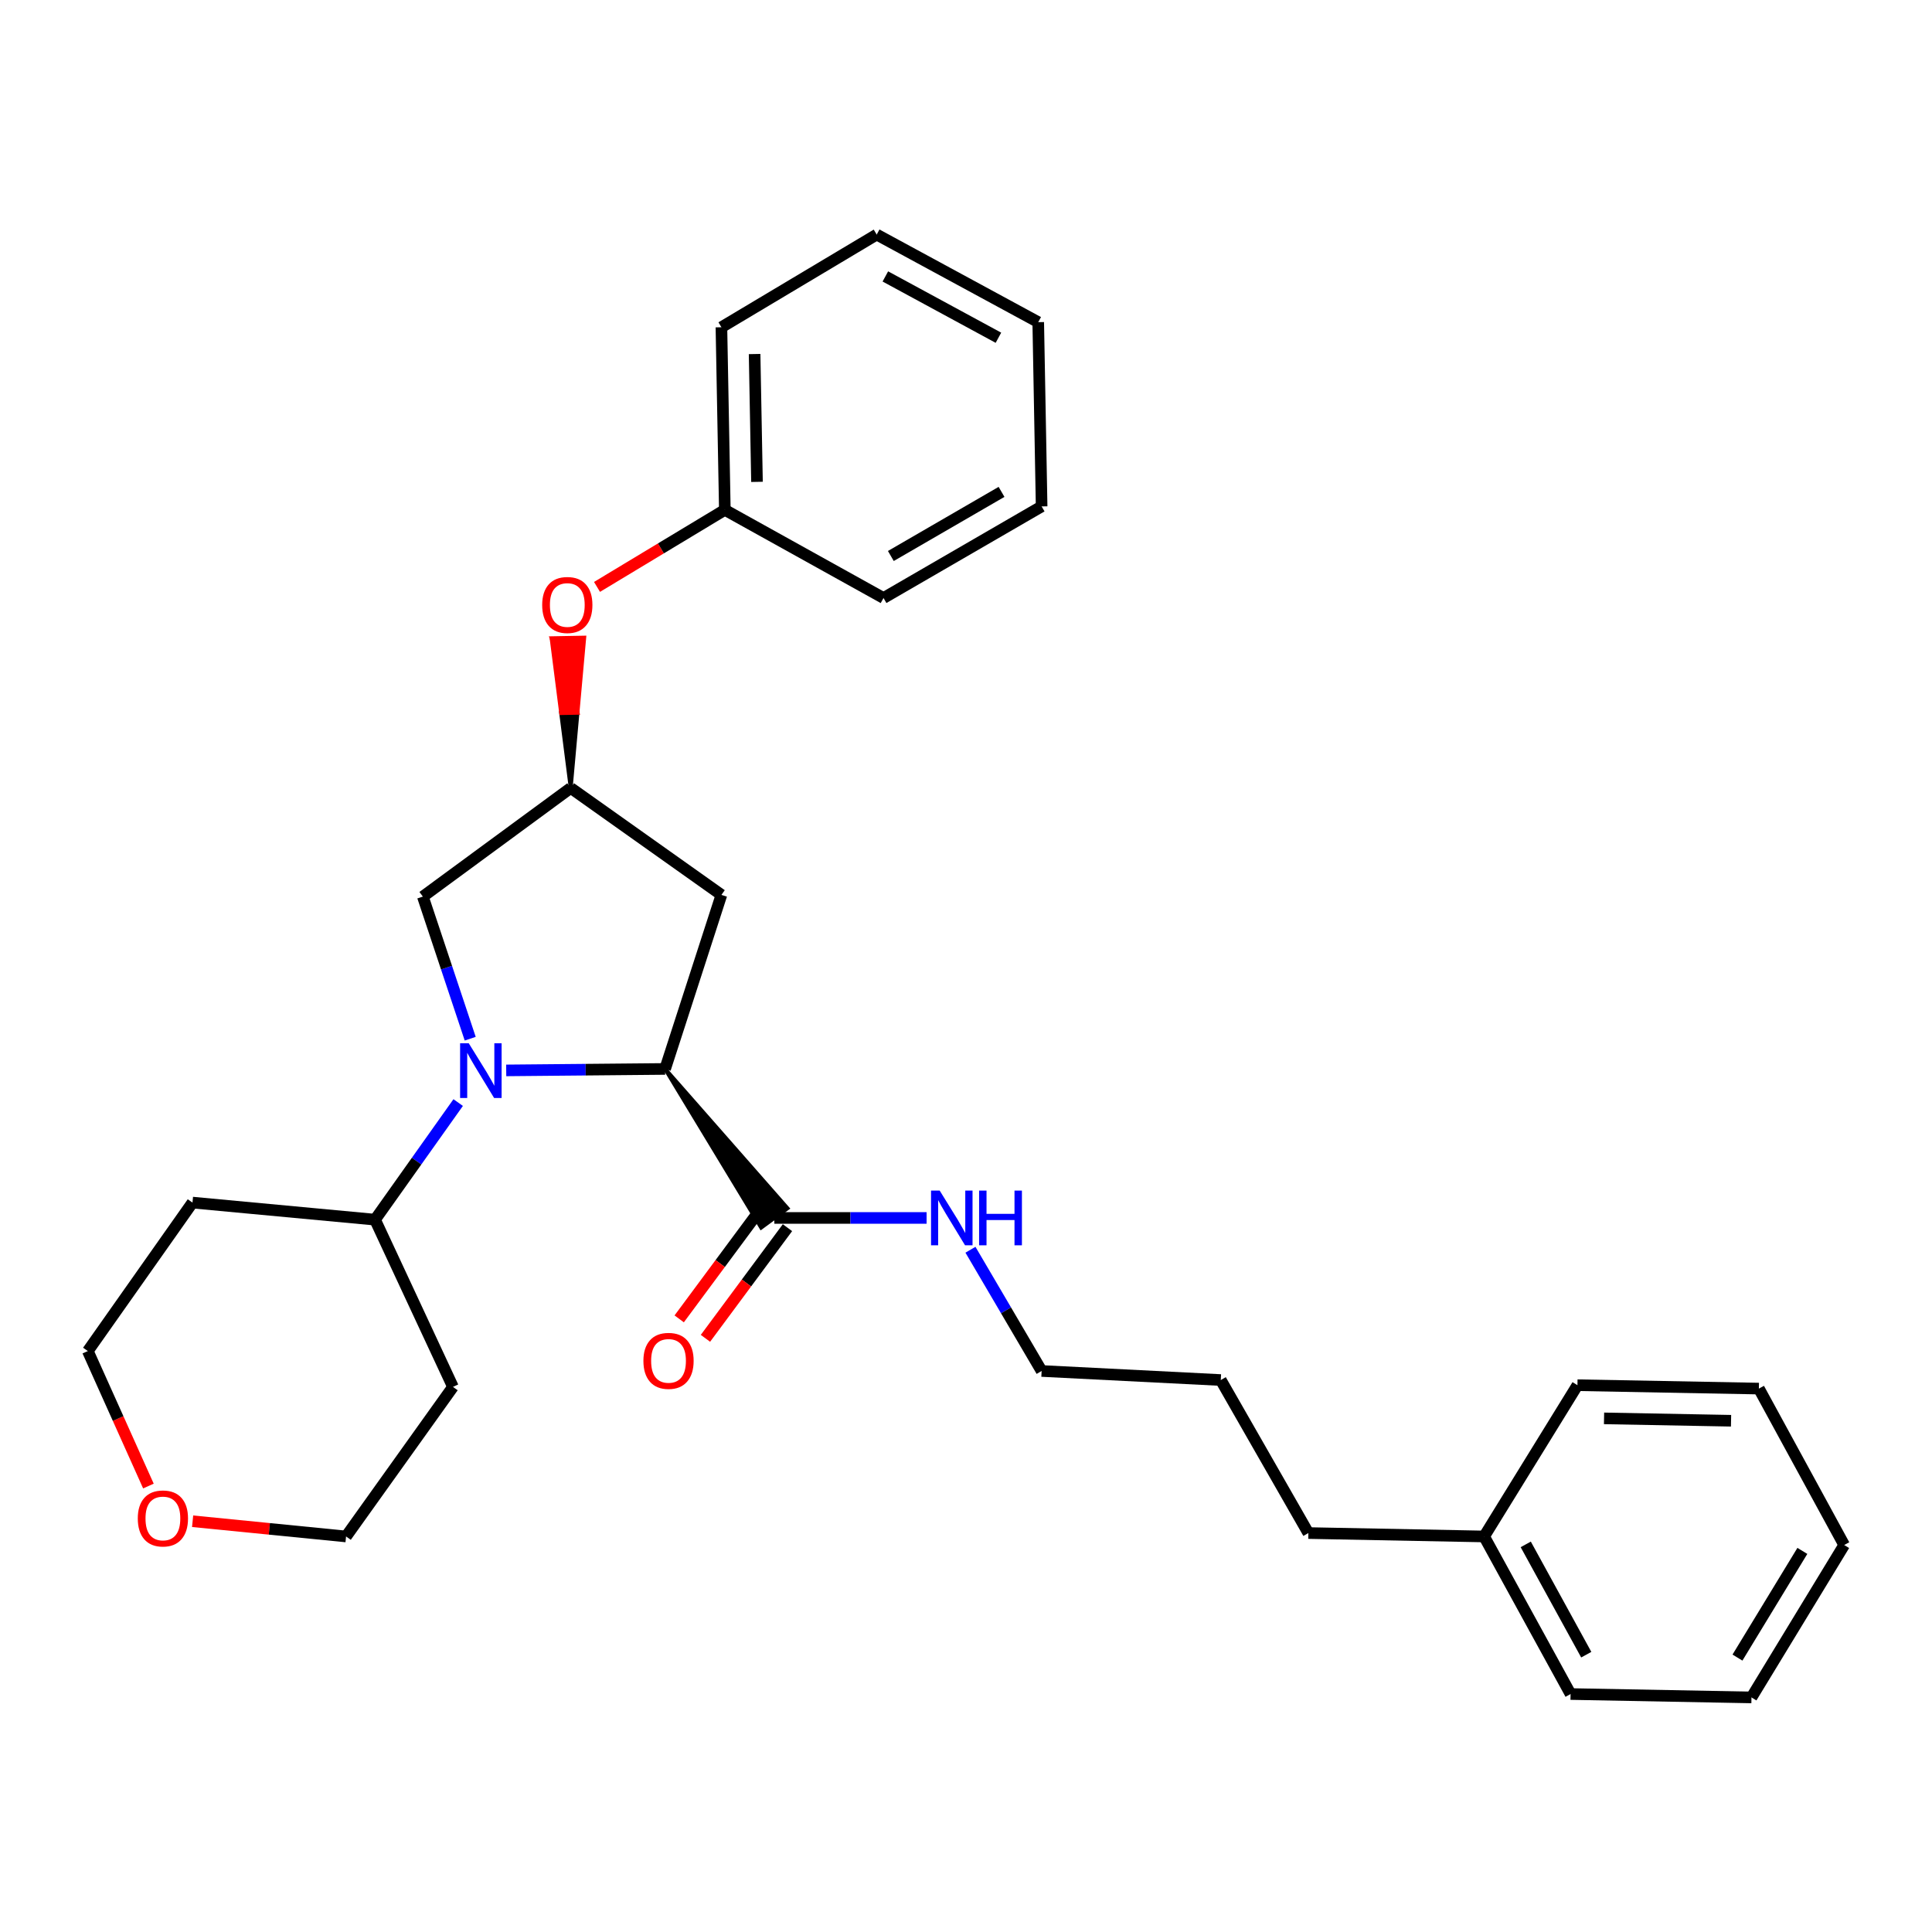 <?xml version='1.0' encoding='iso-8859-1'?>
<svg version='1.1' baseProfile='full'
              xmlns='http://www.w3.org/2000/svg'
                      xmlns:rdkit='http://www.rdkit.org/xml'
                      xmlns:xlink='http://www.w3.org/1999/xlink'
                  xml:space='preserve'
width='1000px' height='1000px' viewBox='0 0 1000 1000'>
<!-- END OF HEADER -->
<rect style='opacity:1.0;fill:#FFFFFF;stroke:none' width='1000' height='1000' x='0' y='0'> </rect>
<path class='bond-0' d='M 262.014,554.039 L 303.137,553.662' style='fill:none;fill-rule:evenodd;stroke:#0000FF;stroke-width:6px;stroke-linecap:butt;stroke-linejoin:miter;stroke-opacity:1' />
<path class='bond-0' d='M 303.137,553.662 L 344.26,553.285' style='fill:none;fill-rule:evenodd;stroke:#000000;stroke-width:6px;stroke-linecap:butt;stroke-linejoin:miter;stroke-opacity:1' />
<path class='bond-3' d='M 243.379,537.625 L 231.124,500.852' style='fill:none;fill-rule:evenodd;stroke:#0000FF;stroke-width:6px;stroke-linecap:butt;stroke-linejoin:miter;stroke-opacity:1' />
<path class='bond-3' d='M 231.124,500.852 L 218.869,464.079' style='fill:none;fill-rule:evenodd;stroke:#000000;stroke-width:6px;stroke-linecap:butt;stroke-linejoin:miter;stroke-opacity:1' />
<path class='bond-5' d='M 237.155,570.684 L 215.637,600.988' style='fill:none;fill-rule:evenodd;stroke:#0000FF;stroke-width:6px;stroke-linecap:butt;stroke-linejoin:miter;stroke-opacity:1' />
<path class='bond-5' d='M 215.637,600.988 L 194.12,631.292' style='fill:none;fill-rule:evenodd;stroke:#000000;stroke-width:6px;stroke-linecap:butt;stroke-linejoin:miter;stroke-opacity:1' />
<path class='bond-1' d='M 344.26,553.285 L 393.976,635.408 L 407.616,625.409 Z' style='fill:#000000;fill-rule:evenodd;fill-opacity:1;stroke:#000000;stroke-width:2px;stroke-linecap:butt;stroke-linejoin:miter;stroke-opacity:1;' />
<path class='bond-2' d='M 344.26,553.285 L 373.406,463.195' style='fill:none;fill-rule:evenodd;stroke:#000000;stroke-width:6px;stroke-linecap:butt;stroke-linejoin:miter;stroke-opacity:1' />
<path class='bond-6' d='M 394.002,625.373 L 372.777,654.008' style='fill:none;fill-rule:evenodd;stroke:#000000;stroke-width:6px;stroke-linecap:butt;stroke-linejoin:miter;stroke-opacity:1' />
<path class='bond-6' d='M 372.777,654.008 L 351.551,682.644' style='fill:none;fill-rule:evenodd;stroke:#FF0000;stroke-width:6px;stroke-linecap:butt;stroke-linejoin:miter;stroke-opacity:1' />
<path class='bond-6' d='M 407.59,635.444 L 386.364,664.08' style='fill:none;fill-rule:evenodd;stroke:#000000;stroke-width:6px;stroke-linecap:butt;stroke-linejoin:miter;stroke-opacity:1' />
<path class='bond-6' d='M 386.364,664.08 L 365.139,692.716' style='fill:none;fill-rule:evenodd;stroke:#FF0000;stroke-width:6px;stroke-linecap:butt;stroke-linejoin:miter;stroke-opacity:1' />
<path class='bond-9' d='M 400.796,630.408 L 440.201,630.408' style='fill:none;fill-rule:evenodd;stroke:#000000;stroke-width:6px;stroke-linecap:butt;stroke-linejoin:miter;stroke-opacity:1' />
<path class='bond-9' d='M 440.201,630.408 L 479.607,630.408' style='fill:none;fill-rule:evenodd;stroke:#0000FF;stroke-width:6px;stroke-linecap:butt;stroke-linejoin:miter;stroke-opacity:1' />
<path class='bond-29' d='M 373.406,463.195 L 295.4,407.853' style='fill:none;fill-rule:evenodd;stroke:#000000;stroke-width:6px;stroke-linecap:butt;stroke-linejoin:miter;stroke-opacity:1' />
<path class='bond-4' d='M 218.869,464.079 L 295.4,407.853' style='fill:none;fill-rule:evenodd;stroke:#000000;stroke-width:6px;stroke-linecap:butt;stroke-linejoin:miter;stroke-opacity:1' />
<path class='bond-7' d='M 295.4,407.853 L 298.904,368.94 L 290.449,369.098 Z' style='fill:#000000;fill-rule:evenodd;fill-opacity:1;stroke:#000000;stroke-width:2px;stroke-linecap:butt;stroke-linejoin:miter;stroke-opacity:1;' />
<path class='bond-7' d='M 298.904,368.94 L 285.498,330.343 L 302.408,330.028 Z' style='fill:#FF0000;fill-rule:evenodd;fill-opacity:1;stroke:#FF0000;stroke-width:2px;stroke-linecap:butt;stroke-linejoin:miter;stroke-opacity:1;' />
<path class='bond-7' d='M 298.904,368.94 L 290.449,369.098 L 285.498,330.343 Z' style='fill:#FF0000;fill-rule:evenodd;fill-opacity:1;stroke:#FF0000;stroke-width:2px;stroke-linecap:butt;stroke-linejoin:miter;stroke-opacity:1;' />
<path class='bond-10' d='M 194.12,631.292 L 234.457,717.858' style='fill:none;fill-rule:evenodd;stroke:#000000;stroke-width:6px;stroke-linecap:butt;stroke-linejoin:miter;stroke-opacity:1' />
<path class='bond-11' d='M 194.12,631.292 L 99.632,622.459' style='fill:none;fill-rule:evenodd;stroke:#000000;stroke-width:6px;stroke-linecap:butt;stroke-linejoin:miter;stroke-opacity:1' />
<path class='bond-12' d='M 309.014,303.784 L 342.093,283.844' style='fill:none;fill-rule:evenodd;stroke:#FF0000;stroke-width:6px;stroke-linecap:butt;stroke-linejoin:miter;stroke-opacity:1' />
<path class='bond-12' d='M 342.093,283.844 L 375.173,263.904' style='fill:none;fill-rule:evenodd;stroke:#000000;stroke-width:6px;stroke-linecap:butt;stroke-linejoin:miter;stroke-opacity:1' />
<path class='bond-8' d='M 76.823,769.175 L 61.139,734.238' style='fill:none;fill-rule:evenodd;stroke:#FF0000;stroke-width:6px;stroke-linecap:butt;stroke-linejoin:miter;stroke-opacity:1' />
<path class='bond-8' d='M 61.139,734.238 L 45.455,699.301' style='fill:none;fill-rule:evenodd;stroke:#000000;stroke-width:6px;stroke-linecap:butt;stroke-linejoin:miter;stroke-opacity:1' />
<path class='bond-30' d='M 99.699,787.393 L 139.411,791.333' style='fill:none;fill-rule:evenodd;stroke:#FF0000;stroke-width:6px;stroke-linecap:butt;stroke-linejoin:miter;stroke-opacity:1' />
<path class='bond-30' d='M 139.411,791.333 L 179.123,795.272' style='fill:none;fill-rule:evenodd;stroke:#000000;stroke-width:6px;stroke-linecap:butt;stroke-linejoin:miter;stroke-opacity:1' />
<path class='bond-16' d='M 502.304,646.865 L 520.724,678.241' style='fill:none;fill-rule:evenodd;stroke:#0000FF;stroke-width:6px;stroke-linecap:butt;stroke-linejoin:miter;stroke-opacity:1' />
<path class='bond-16' d='M 520.724,678.241 L 539.144,709.617' style='fill:none;fill-rule:evenodd;stroke:#000000;stroke-width:6px;stroke-linecap:butt;stroke-linejoin:miter;stroke-opacity:1' />
<path class='bond-14' d='M 234.457,717.858 L 179.123,795.272' style='fill:none;fill-rule:evenodd;stroke:#000000;stroke-width:6px;stroke-linecap:butt;stroke-linejoin:miter;stroke-opacity:1' />
<path class='bond-15' d='M 99.632,622.459 L 45.455,699.301' style='fill:none;fill-rule:evenodd;stroke:#000000;stroke-width:6px;stroke-linecap:butt;stroke-linejoin:miter;stroke-opacity:1' />
<path class='bond-18' d='M 375.173,263.904 L 373.406,169.389' style='fill:none;fill-rule:evenodd;stroke:#000000;stroke-width:6px;stroke-linecap:butt;stroke-linejoin:miter;stroke-opacity:1' />
<path class='bond-18' d='M 391.818,249.411 L 390.581,183.25' style='fill:none;fill-rule:evenodd;stroke:#000000;stroke-width:6px;stroke-linecap:butt;stroke-linejoin:miter;stroke-opacity:1' />
<path class='bond-19' d='M 375.173,263.904 L 457.304,309.532' style='fill:none;fill-rule:evenodd;stroke:#000000;stroke-width:6px;stroke-linecap:butt;stroke-linejoin:miter;stroke-opacity:1' />
<path class='bond-13' d='M 768.183,795.272 L 677.21,793.506' style='fill:none;fill-rule:evenodd;stroke:#000000;stroke-width:6px;stroke-linecap:butt;stroke-linejoin:miter;stroke-opacity:1' />
<path class='bond-20' d='M 768.183,795.272 L 812.928,876.83' style='fill:none;fill-rule:evenodd;stroke:#000000;stroke-width:6px;stroke-linecap:butt;stroke-linejoin:miter;stroke-opacity:1' />
<path class='bond-20' d='M 789.723,799.371 L 821.044,856.462' style='fill:none;fill-rule:evenodd;stroke:#000000;stroke-width:6px;stroke-linecap:butt;stroke-linejoin:miter;stroke-opacity:1' />
<path class='bond-21' d='M 768.183,795.272 L 816.479,716.975' style='fill:none;fill-rule:evenodd;stroke:#000000;stroke-width:6px;stroke-linecap:butt;stroke-linejoin:miter;stroke-opacity:1' />
<path class='bond-22' d='M 539.144,709.617 L 631.874,714.306' style='fill:none;fill-rule:evenodd;stroke:#000000;stroke-width:6px;stroke-linecap:butt;stroke-linejoin:miter;stroke-opacity:1' />
<path class='bond-17' d='M 677.21,793.506 L 631.874,714.306' style='fill:none;fill-rule:evenodd;stroke:#000000;stroke-width:6px;stroke-linecap:butt;stroke-linejoin:miter;stroke-opacity:1' />
<path class='bond-23' d='M 373.406,169.389 L 453.781,121.413' style='fill:none;fill-rule:evenodd;stroke:#000000;stroke-width:6px;stroke-linecap:butt;stroke-linejoin:miter;stroke-opacity:1' />
<path class='bond-24' d='M 457.304,309.532 L 539.144,262.119' style='fill:none;fill-rule:evenodd;stroke:#000000;stroke-width:6px;stroke-linecap:butt;stroke-linejoin:miter;stroke-opacity:1' />
<path class='bond-24' d='M 461.102,287.785 L 518.39,254.597' style='fill:none;fill-rule:evenodd;stroke:#000000;stroke-width:6px;stroke-linecap:butt;stroke-linejoin:miter;stroke-opacity:1' />
<path class='bond-25' d='M 812.928,876.83 L 906.56,878.587' style='fill:none;fill-rule:evenodd;stroke:#000000;stroke-width:6px;stroke-linecap:butt;stroke-linejoin:miter;stroke-opacity:1' />
<path class='bond-26' d='M 816.479,716.975 L 910.393,718.732' style='fill:none;fill-rule:evenodd;stroke:#000000;stroke-width:6px;stroke-linecap:butt;stroke-linejoin:miter;stroke-opacity:1' />
<path class='bond-26' d='M 830.25,734.148 L 895.99,735.378' style='fill:none;fill-rule:evenodd;stroke:#000000;stroke-width:6px;stroke-linecap:butt;stroke-linejoin:miter;stroke-opacity:1' />
<path class='bond-31' d='M 453.781,121.413 L 537.387,166.749' style='fill:none;fill-rule:evenodd;stroke:#000000;stroke-width:6px;stroke-linecap:butt;stroke-linejoin:miter;stroke-opacity:1' />
<path class='bond-31' d='M 458.259,143.081 L 516.784,174.816' style='fill:none;fill-rule:evenodd;stroke:#000000;stroke-width:6px;stroke-linecap:butt;stroke-linejoin:miter;stroke-opacity:1' />
<path class='bond-27' d='M 539.144,262.119 L 537.387,166.749' style='fill:none;fill-rule:evenodd;stroke:#000000;stroke-width:6px;stroke-linecap:butt;stroke-linejoin:miter;stroke-opacity:1' />
<path class='bond-32' d='M 906.56,878.587 L 954.545,799.698' style='fill:none;fill-rule:evenodd;stroke:#000000;stroke-width:6px;stroke-linecap:butt;stroke-linejoin:miter;stroke-opacity:1' />
<path class='bond-32' d='M 899.308,857.965 L 932.898,802.742' style='fill:none;fill-rule:evenodd;stroke:#000000;stroke-width:6px;stroke-linecap:butt;stroke-linejoin:miter;stroke-opacity:1' />
<path class='bond-28' d='M 910.393,718.732 L 954.545,799.698' style='fill:none;fill-rule:evenodd;stroke:#000000;stroke-width:6px;stroke-linecap:butt;stroke-linejoin:miter;stroke-opacity:1' />
<path  class='atom-0' d='M 242.629 539.999
L 251.909 554.999
Q 252.829 556.479, 254.309 559.159
Q 255.789 561.839, 255.869 561.999
L 255.869 539.999
L 259.629 539.999
L 259.629 568.319
L 255.749 568.319
L 245.789 551.919
Q 244.629 549.999, 243.389 547.799
Q 242.189 545.599, 241.829 544.919
L 241.829 568.319
L 238.149 568.319
L 238.149 539.999
L 242.629 539.999
' fill='#0000FF'/>
<path  class='atom-7' d='M 333.026 704.379
Q 333.026 697.579, 336.386 693.779
Q 339.746 689.979, 346.026 689.979
Q 352.306 689.979, 355.666 693.779
Q 359.026 697.579, 359.026 704.379
Q 359.026 711.259, 355.626 715.179
Q 352.226 719.059, 346.026 719.059
Q 339.786 719.059, 336.386 715.179
Q 333.026 711.299, 333.026 704.379
M 346.026 715.859
Q 350.346 715.859, 352.666 712.979
Q 355.026 710.059, 355.026 704.379
Q 355.026 698.819, 352.666 696.019
Q 350.346 693.179, 346.026 693.179
Q 341.706 693.179, 339.346 695.979
Q 337.026 698.779, 337.026 704.379
Q 337.026 710.099, 339.346 712.979
Q 341.706 715.859, 346.026 715.859
' fill='#FF0000'/>
<path  class='atom-8' d='M 280.634 313.135
Q 280.634 306.335, 283.994 302.535
Q 287.354 298.735, 293.634 298.735
Q 299.914 298.735, 303.274 302.535
Q 306.634 306.335, 306.634 313.135
Q 306.634 320.015, 303.234 323.935
Q 299.834 327.815, 293.634 327.815
Q 287.394 327.815, 283.994 323.935
Q 280.634 320.055, 280.634 313.135
M 293.634 324.615
Q 297.954 324.615, 300.274 321.735
Q 302.634 318.815, 302.634 313.135
Q 302.634 307.575, 300.274 304.775
Q 297.954 301.935, 293.634 301.935
Q 289.314 301.935, 286.954 304.735
Q 284.634 307.535, 284.634 313.135
Q 284.634 318.855, 286.954 321.735
Q 289.314 324.615, 293.634 324.615
' fill='#FF0000'/>
<path  class='atom-9' d='M 71.317 785.947
Q 71.317 779.147, 74.677 775.347
Q 78.037 771.547, 84.317 771.547
Q 90.597 771.547, 93.957 775.347
Q 97.317 779.147, 97.317 785.947
Q 97.317 792.827, 93.917 796.747
Q 90.517 800.627, 84.317 800.627
Q 78.077 800.627, 74.677 796.747
Q 71.317 792.867, 71.317 785.947
M 84.317 797.427
Q 88.637 797.427, 90.957 794.547
Q 93.317 791.627, 93.317 785.947
Q 93.317 780.387, 90.957 777.587
Q 88.637 774.747, 84.317 774.747
Q 79.997 774.747, 77.637 777.547
Q 75.317 780.347, 75.317 785.947
Q 75.317 791.667, 77.637 794.547
Q 79.997 797.427, 84.317 797.427
' fill='#FF0000'/>
<path  class='atom-10' d='M 486.383 616.248
L 495.663 631.248
Q 496.583 632.728, 498.063 635.408
Q 499.543 638.088, 499.623 638.248
L 499.623 616.248
L 503.383 616.248
L 503.383 644.568
L 499.503 644.568
L 489.543 628.168
Q 488.383 626.248, 487.143 624.048
Q 485.943 621.848, 485.583 621.168
L 485.583 644.568
L 481.903 644.568
L 481.903 616.248
L 486.383 616.248
' fill='#0000FF'/>
<path  class='atom-10' d='M 506.783 616.248
L 510.623 616.248
L 510.623 628.288
L 525.103 628.288
L 525.103 616.248
L 528.943 616.248
L 528.943 644.568
L 525.103 644.568
L 525.103 631.488
L 510.623 631.488
L 510.623 644.568
L 506.783 644.568
L 506.783 616.248
' fill='#0000FF'/>
</svg>
